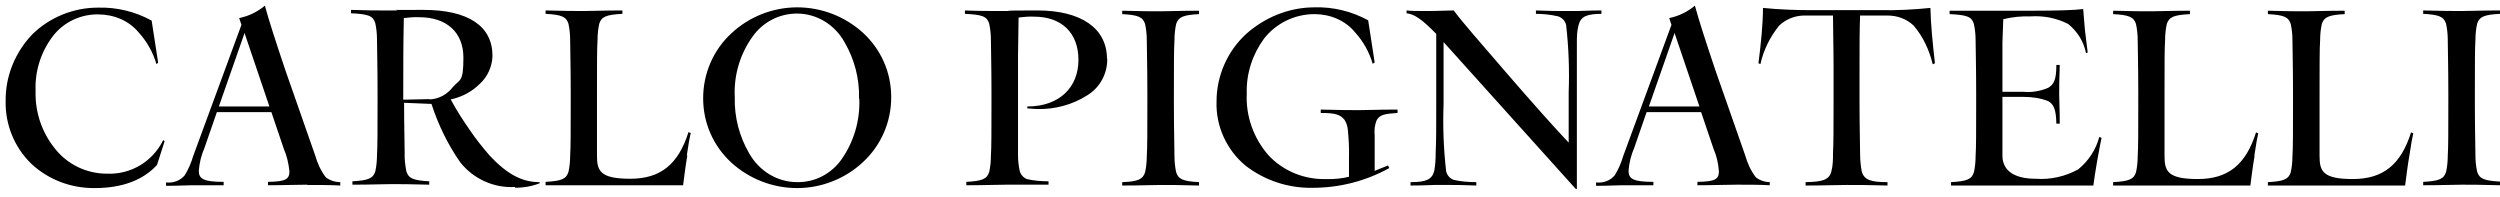 <svg id="Layer_1" data-name="Layer 1" data-sanitized-data-name="Layer 1" xmlns="http://www.w3.org/2000/svg" version="1.1" viewBox="0 0 885.3 69.6">
  <defs>
    <style>
      .cls-1 {
        fill: #000;
        stroke-width: 0px;
      }
    </style>
  </defs>
  <path class="cls-1" d="M55.6,58.4l2.7-8.4-.5-.4c-3.7,7.6-11.5,12.3-20,11.9-7.3,0-14.2-3.4-18.6-9.2-4.5-5.7-6.8-12.8-6.6-20-.3-7.1,1.9-14,6.2-19.6,3.8-4.9,9.8-7.7,16-7.6,5.5,0,10.9,2.2,14.4,6.5,2.9,3.2,5,7,6.2,11.1l.6-.5-2.3-14.9c-5.8-3.2-12.4-4.8-19-4.6-8.7,0-17.1,3.4-23.3,9.5C5.4,18.5,1.9,26.9,2,35.7c-.2,8.4,3.1,16.5,9.1,22.3,6.1,5.7,14.2,8.7,22.5,8.6,9.6,0,17.1-2.8,22-8.2M95.4,37.7h-17.9l9.1-26,8.8,26ZM108.8,65.5c4.1,0,8.3,0,11.7.2v-1.2c-1.8,0-3.7-.6-5.1-1.7-1.8-2.3-3-5-3.8-7.8l-10.5-30c-3.4-10.1-5.9-17.8-7.3-23-2.6,2.2-5.7,3.7-9.1,4.4l.8,2.4-17.1,46.5c-.7,2.4-1.7,4.7-3,6.8-1.6,1.9-4.1,2.8-6.6,2.5v1.2c4.9,0,6.9-.2,9.2-.2h11.2v-1.2c-7,0-8.8-1-8.8-3.9.2-2.8.9-5.6,2-8.1l4.4-12.7h19.3l4.4,13c1.1,2.5,1.7,5.2,2,8,0,2.9-1.6,3.6-7.6,3.7v1.2c5.6,0,10.2-.2,13.9-.2M152.1,35.1l-9.3.2v-2.4c0-9.7,0-17.2.2-26.5,1.8-.2,3.6-.4,5.5-.3,9.7,0,15.6,5.4,15.6,14.3s-1.2,7.5-3.7,10.4c-2,2.6-5,4.3-8.3,4.4M182.3,66.5c3,0,6-.5,8.8-1.6v-.4c-6.2,0-11.4-2.7-17.7-9.4-2.6-3-5-6-7.2-9.3-2.4-3.4-4.6-6.9-6.6-10.6,3.9-.8,7.5-2.7,10.4-5.6,2.7-2.5,4.3-6.1,4.4-9.8,0-10.6-8.6-16.3-24.5-16.3s-7.6,0-9.5.2h-5.3c-2.5,0-4.5,0-10.8-.2v1.2c6.2.3,7.8.9,8.6,3.5.4,1.9.6,3.8.6,5.7,0,3,.2,9.2.2,18.5v4.1c0,9.4,0,15.6-.2,18.5,0,1.9-.2,3.9-.6,5.7-.8,2.5-2.5,3.2-8.1,3.5v1.2c7.1,0,10.3-.2,13.6-.2s6.9,0,13.6.2v-1.2c-5.6-.3-7.3-1-8.1-3.5-.4-2.2-.7-4.4-.6-6.6,0-3.4-.2-9.4-.2-17.7l9.7.4c2.4,7.4,5.8,14.4,10.2,20.7,4.7,5.9,12,9.2,19.5,8.7M243.2,55.1c.6-4.2,1.1-6.8,1.4-8l-.8-.3c-3.6,11.4-9.9,16.5-20.6,16.5s-11.8-2.8-11.8-8.2v-22.5c0-9.4,0-15.6.2-18.5,0-1.9.2-3.9.6-5.7.8-2.5,2.5-3.2,8.2-3.5v-1.2c-6.8,0-10.2.2-13.6.2s-6.5,0-13.6-.2v1.2c5.6.3,7.3,1,8.1,3.5.4,1.9.6,3.8.6,5.7,0,3,.2,9.2.2,18.5v4.1c0,9.4,0,15.6-.2,18.5,0,1.9-.2,3.9-.6,5.7-.8,2.5-2.5,3.2-8.1,3.5v1.2h48.7c.4-3,.8-6.5,1.5-10.6M304.3,35c.3,7.6-1.9,15.1-6.2,21.3-3.6,5.2-9.5,8.3-15.8,8.2-7.1,0-13.5-4-17-10.2-3.5-6-5.3-12.9-5.1-19.9-.4-7.6,1.8-15.1,6.2-21.3,3.6-5.2,9.5-8.3,15.8-8.3,7.1,0,13.5,4,16.9,10.2,3.5,6,5.3,12.9,5.1,19.9M305.6,57.4c6.4-5.9,10-14.2,10-23s-3.6-16.9-10-22.8c-6.4-5.8-14.7-9-23.3-9s-17,3.3-23.3,9.2c-6.4,5.9-10,14.2-10,23s3.6,16.9,10,22.8c6.4,5.8,14.7,9,23.3,9s17-3.3,23.3-9.2M392,20.8c0-10.8-9.2-17.1-24.6-17.1s-8.8.2-10.1.2h-3.7c-2.9,0-7.1,0-11.9-.2v1.2c6.2.3,7.8.9,8.6,3.5.4,1.9.6,3.8.6,5.7,0,3,.2,9.2.2,18.5v4.1c0,9.4,0,15.6-.2,18.5,0,1.9-.2,3.9-.6,5.7-.8,2.5-2.5,3.2-8.1,3.5v1.2c7.1,0,10.5-.2,13.9-.2h15.2v-1.2c-2.6,0-5.2-.2-7.7-.8-1.2-.5-2.2-1.6-2.5-2.9-.4-1.8-.6-3.7-.6-5.5V19.8l.2-13.6c1.8-.2,3.6-.4,5.5-.3,9.7,0,15.7,5.7,15.7,15.3s-6.6,16.5-18.1,16.5v.7c1.4,0,2,.2,3.4.2,6.3.2,12.6-1.5,17.9-4.9,4.5-2.8,7.1-7.7,7-13M411,65.5c3.4,0,6.9,0,13.6.2v-1.2c-5.6-.3-7.3-1-8.1-3.5-.4-1.9-.6-3.8-.6-5.7,0-3-.2-9.2-.2-18.5v-4.1c0-9.4,0-15.6.2-18.5,0-1.9.2-3.9.6-5.7.8-2.5,2.5-3.2,8.1-3.5v-1.2c-6.8,0-10.2.2-13.6.2s-6.5,0-13.6-.2v1.2c5.6.3,7.3,1,8.1,3.5.4,1.9.6,3.8.6,5.7,0,3,.2,9.2.2,18.5v4.1c0,9.4,0,15.6-.2,18.5,0,1.9-.2,3.9-.6,5.7-.8,2.5-2.5,3.3-8.1,3.5v1.2c7.1,0,10.3-.2,13.6-.2M494.9,40v-1.2c-6.8,0-10.2.2-13.6.2s-6.5,0-13.6-.2v1.2c5.3,0,6.9.6,8.4,2.4.7,1.1,1.1,2.3,1.2,3.6.3,3.2.5,6.4.4,9.6v7c-2.5.6-5.2.9-7.8.8-7.8.3-15.3-2.7-20.6-8.3-5.4-6.1-8.2-14-7.8-22.1-.2-6.9,2-13.7,6.1-19.3,4.3-5.5,10.9-8.7,17.9-8.7,5.5,0,10.9,2.2,14.4,6.5,2.9,3.2,5,7,6.2,11.1l.7-.5-2.3-14.9c-5.8-3.2-12.4-4.8-19-4.6-9,0-17.6,3.5-24.3,9.5-6.6,6.1-10.4,14.8-10.4,23.8-.3,8.7,3.5,17.1,10.2,22.7,6.8,5.3,15.3,8.1,23.9,7.9,9.5,0,18.8-2.4,27.1-7l-.5-.9-4.7,1.9v-12.5c-.2-1.9,0-3.9.8-5.6,1.1-1.7,2.5-2.1,7.2-2.4M567.1,4.9v-1.2c-4.4,0-7.2.2-8.4.2h-6.2c-1,0-3.9,0-8.6-.2v1.2c2.7,0,5.3.3,7.9.9,1.4.5,2.5,1.6,2.8,3.1.9,7.9,1.2,15.9.9,23.8v17.8c-5.3-5.6-12.8-14-22.3-25s-15.8-18.2-18.4-21.8c-2.7,0-4.9.2-9.4.2s-5.4,0-7.3-.2v1c2.9.3,5.7,2.4,10.5,7.3v24.7c0,8.1,0,13.8-.2,17.3,0,2.2-.1,4.3-.5,6.5-.8,3.1-2.9,4-8.4,4v1.2c4.5,0,7.2-.2,8.4-.2h6.2c1.1,0,4,0,8.7.2v-1.2c-2.7,0-5.4-.2-8-.8-1.4-.5-2.4-1.7-2.7-3.1-.9-7.9-1.2-15.9-.9-23.8V14.9l46.8,52h.4V15.4c0-2.2,0-4.3.6-6.5.8-3.1,2.9-4,8.4-4M601.8,37.7h-17.9l9.1-26,8.8,26h0ZM626.9,64.5c-1.9,0-3.7-.6-5.1-1.7-1.8-2.3-3-5-3.8-7.8l-10.5-30c-3.4-10.1-5.9-17.8-7.3-23-2.6,2.2-5.7,3.7-9.1,4.4l.8,2.4-17.1,46.5c-.7,2.4-1.7,4.7-3,6.8-1.6,1.9-4.1,2.8-6.6,2.5v1.2c4.9,0,6.9-.2,9.2-.2h11.1v-1.2c-7,0-8.8-1-8.8-3.9.2-2.8.9-5.6,2-8.1l4.4-12.7h19.3l4.4,13c1.1,2.5,1.7,5.2,1.9,8,0,2.9-1.6,3.6-7.6,3.7v1.2c5.6,0,10.2-.2,13.9-.2s8.3,0,11.7.2v-1.2h.2ZM684.6,22.7l.6-.3c-.8-7-1.5-14-1.6-19.6-5.8.6-11.7.9-17.6.8h-24.1c-5.9,0-11.8-.2-17.6-.8,0,5.6-.7,12.6-1.6,19.6l.7.3c1.1-5,3.4-9.6,6.6-13.6,2.5-2.4,5.9-3.7,9.4-3.6h9.7c0,4.9.2,10.8.2,17.8v13.4c0,8.2,0,14.1-.2,17.6,0,2.2,0,4.3-.6,6.5-.8,2.9-3.1,3.6-9.1,3.7v1.2c6.6,0,10.6-.2,14.5-.2s8.3,0,14.5.2v-1.2c-6,0-8.2-.8-9.1-3.7-.4-2.1-.6-4.3-.6-6.5,0-3.5-.2-9.3-.2-17.6v-13.4c0-6.9,0-12.9.2-17.8h9.7c3.5,0,6.8,1.2,9.3,3.6,3.3,3.9,5.5,8.6,6.7,13.6M742.7,56.7c.7-3.9,1.2-6.5,1.5-7.9l-.8-.3c-1.2,4.5-3.8,8.5-7.5,11.5-4.6,2.5-9.8,3.7-15,3.3-7.5,0-11.8-2.8-11.8-8.2v-20.8h7.3c3,0,6.1.4,8.9,1.5,1.9,1.1,2.8,2.8,2.9,8h1.2c0-5.5-.2-7.8-.2-10.4s0-4.8.2-10.4h-1.2c0,5.3-.9,6.9-2.9,8.1-2.8,1.2-5.9,1.7-8.9,1.4h-7.3V15.1l.3-8.3c3.2-.8,6.5-1.1,9.7-1,4.6-.3,9.2.6,13.3,2.7,3.2,2.6,5.5,6.2,6.3,10.3l.6-.2-1-8.1-.6-7.3c-3,.4-9.2.6-18.5.6h-28.8v1.2c6.2.3,7.8.9,8.6,3.5.4,1.9.6,3.8.6,5.7,0,3,.2,9.2.2,18.5v4.1c0,9.4,0,15.6-.2,18.5,0,1.9-.2,3.9-.6,5.7-.8,2.5-2.5,3.2-8.1,3.5v1.2h50.4c.3-2.1.7-5.2,1.4-9M798.3,55.2c.6-4.2,1.1-6.8,1.4-8l-.8-.3c-3.6,11.4-9.9,16.5-20.6,16.5s-11.8-2.8-11.8-8.2v-22.5c0-9.4,0-15.6.2-18.5,0-1.9.2-3.9.6-5.7.8-2.5,2.5-3.2,8.2-3.5v-1.2c-6.8,0-10.2.2-13.6.2s-6.5,0-13.6-.2v1.2c5.6.3,7.3,1,8.1,3.5.4,1.9.6,3.8.6,5.7,0,3,.2,9.2.2,18.5v4.1c0,9.4,0,15.6-.2,18.5,0,1.9-.2,3.9-.6,5.7-.8,2.5-2.5,3.2-8.1,3.5v1.2h48.6c.4-3,.8-6.5,1.5-10.6M853.2,55.2c.6-4.2,1.1-6.8,1.4-8l-.8-.3c-3.6,11.4-9.9,16.5-20.6,16.5s-11.8-2.8-11.8-8.2v-22.5c0-9.4,0-15.6.2-18.5,0-1.9.2-3.9.6-5.7.8-2.5,2.5-3.2,8.1-3.5v-1.2c-6.8,0-10.2.2-13.6.2s-6.5,0-13.6-.2v1.2c5.6.3,7.3,1,8.1,3.5.4,1.9.6,3.8.6,5.7,0,3,.2,9.2.2,18.5v4.1c0,9.4,0,15.6-.2,18.5,0,1.9-.2,3.9-.6,5.7-.8,2.5-2.5,3.2-8.1,3.5v1.2h48.6c.4-3,.8-6.5,1.5-10.6M876.4,36.7v-4.1c0-9.4,0-15.6.2-18.5,0-1.9.2-3.9.6-5.7.8-2.5,2.5-3.2,8.1-3.5v-1.2c-6.8,0-10.2.2-13.6.2s-6.5,0-13.6-.2v1.2c5.6.3,7.3,1,8.1,3.5.4,1.9.6,3.8.6,5.7,0,3,.2,9.2.2,18.5v4.1c0,9.4,0,15.6-.2,18.5,0,1.9-.2,3.9-.6,5.7-.8,2.5-2.5,3.2-8.1,3.5v1.2c7.1,0,10.3-.2,13.6-.2s6.8,0,13.6.2v-1.3c-5.6-.3-7.3-1-8.1-3.5-.4-1.9-.6-3.8-.6-5.7,0-3-.2-9.2-.2-18.5"/>
</svg>